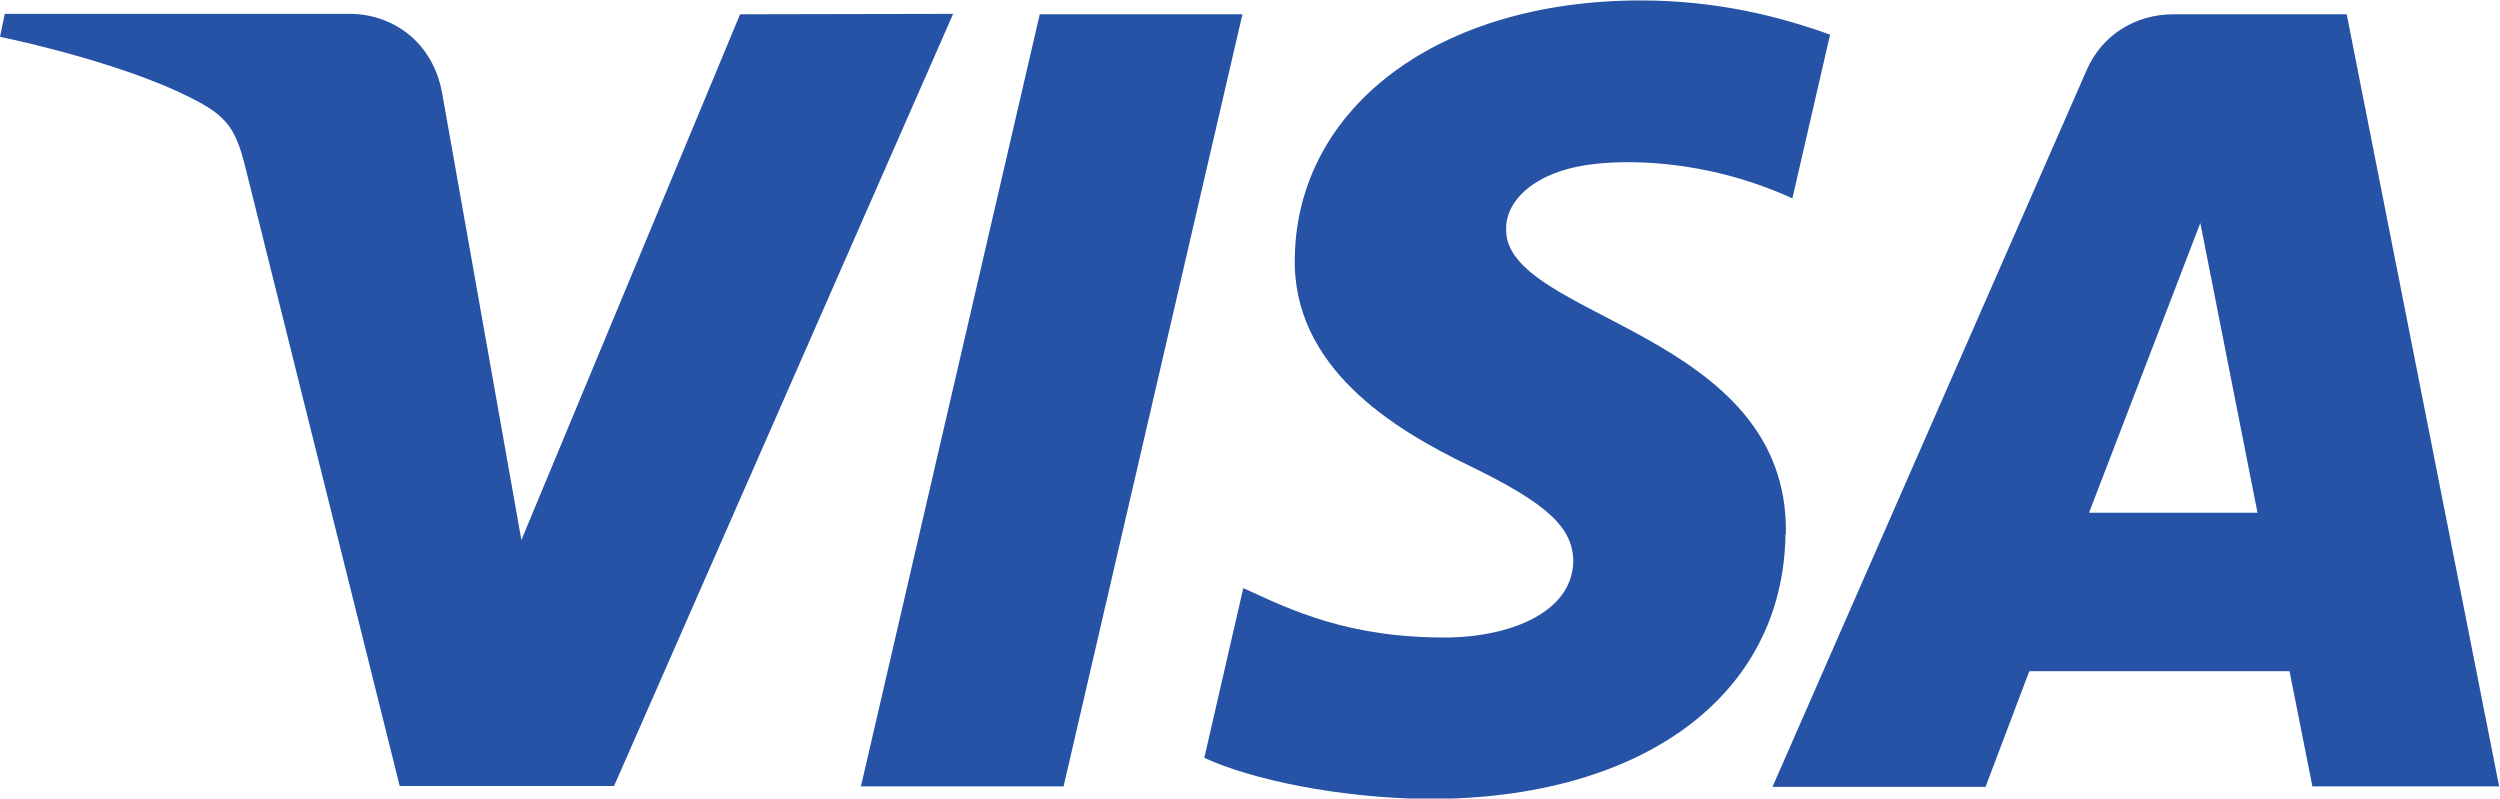 <?xml version="1.0" encoding="UTF-8"?>
<!-- Created with Inkscape (http://www.inkscape.org/) -->
<svg width="5.773mm" height="1.844mm" version="1.1" viewBox="0 0 5.773 1.844" xmlns="http://www.w3.org/2000/svg">
 <g transform="translate(-81.45 -97.847)">
  <path class="cls-305" d="m83.651 97.879-0.783 1.783h-0.495l-0.355-1.423c-0.021-0.087-0.04-0.119-0.108-0.156-0.111-0.061-0.296-0.116-0.46-0.151l0.011-0.053h0.796c0.101 0 0.193 0.066 0.214 0.183l0.183 1.032 0.505-1.214zm1.923 1.201c0.008-0.471-0.654-0.497-0.646-0.706 0-0.064 0.066-0.132 0.201-0.148 0.066-0.008 0.251-0.016 0.46 0.079l0.087-0.378c-0.111-0.04-0.257-0.079-0.437-0.079-0.463 0-0.791 0.243-0.799 0.59-0.008 0.257 0.228 0.4 0.402 0.484 0.18 0.087 0.241 0.143 0.241 0.222-0.003 0.119-0.148 0.172-0.283 0.175-0.235 0.003-0.37-0.064-0.479-0.114l-0.09 0.392c0.108 0.05 0.31 0.093 0.519 0.095 0.492 0 0.818-0.238 0.823-0.611m1.214 0.582h0.434l-0.352-1.783h-0.4c-0.09 0-0.167 0.05-0.201 0.13l-0.725 1.654h0.492l0.101-0.267h0.601l0.053 0.267zm-0.513-0.632 0.257-0.669 0.132 0.669zm-1.955-1.151-0.413 1.783h-0.468l0.413-1.783z" fill="#2653a5" stroke-width=".265"/>
 </g>
</svg>
